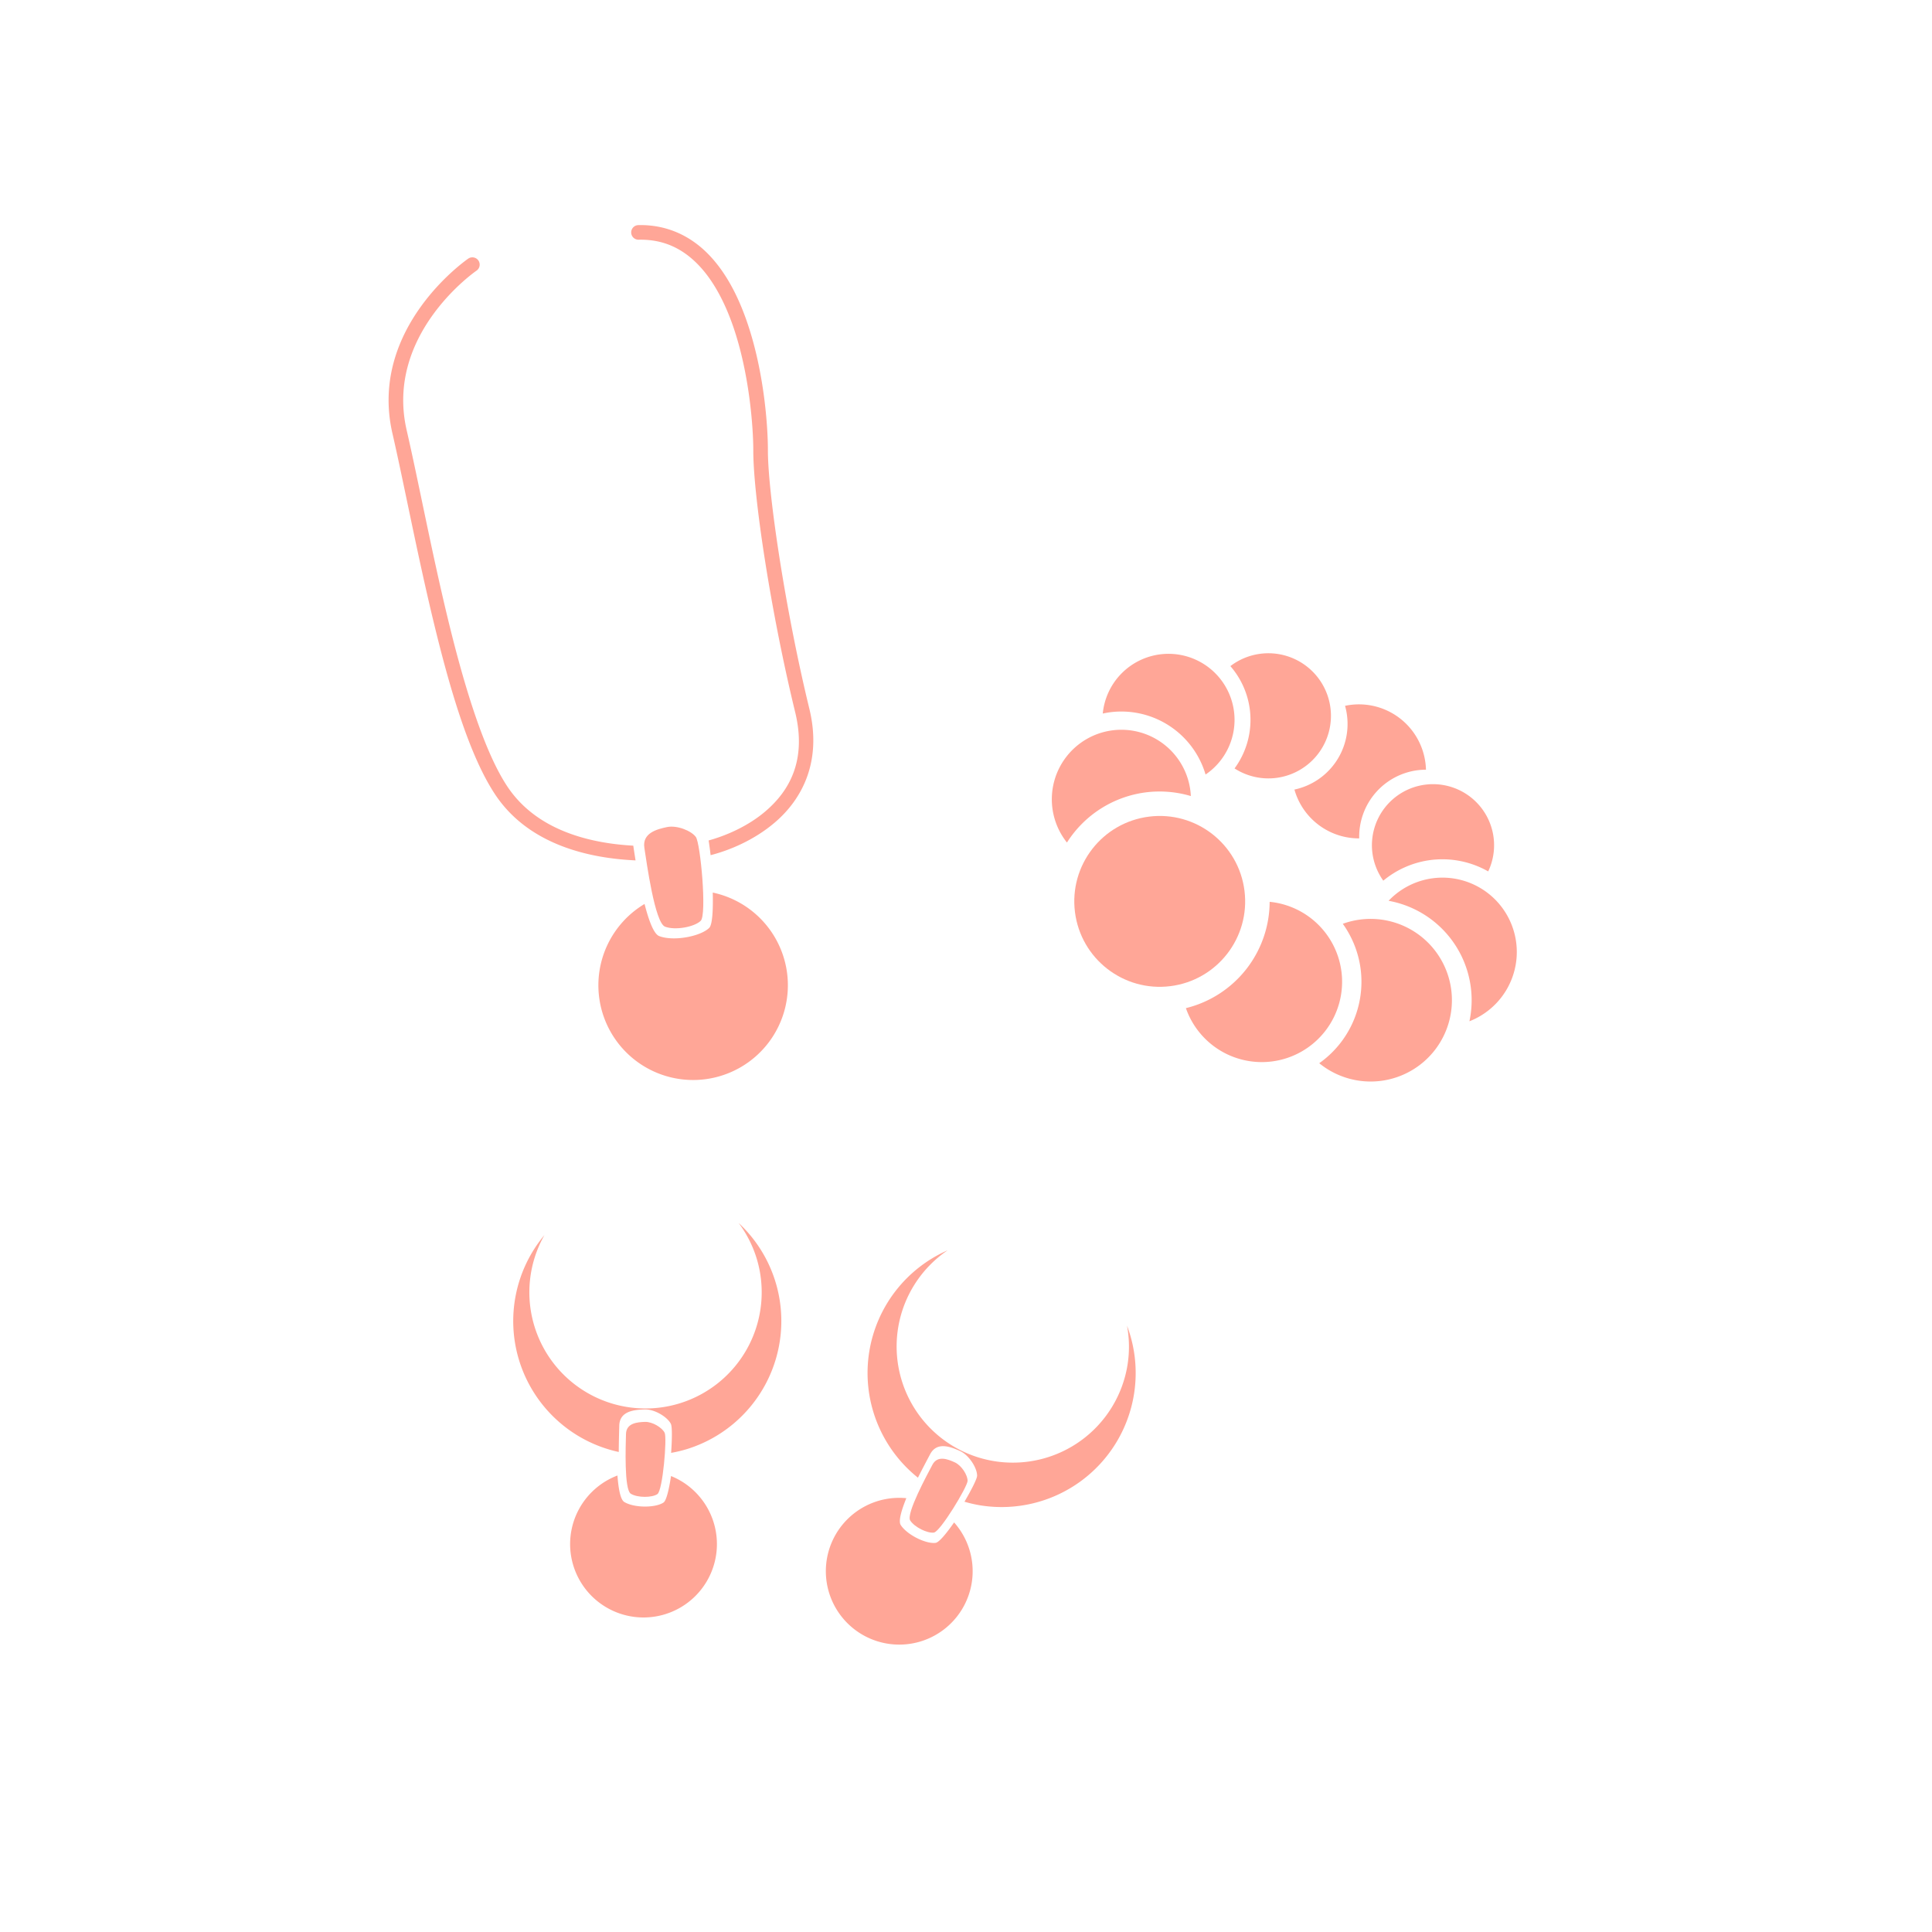 <svg xmlns:inkscape="http://www.inkscape.org/namespaces/inkscape" xmlns:sodipodi="http://sodipodi.sourceforge.net/DTD/sodipodi-0.dtd" xmlns="http://www.w3.org/2000/svg" xmlns:svg="http://www.w3.org/2000/svg" width="500" height="500" viewBox="0 0 132.292 132.292" id="svg5" inkscape:version="1.2.2 (1:1.2.2+202305151914+b0a8486541)" sodipodi:docname="parure.svg"><defs id="defs2"><clipPath clipPathUnits="userSpaceOnUse" id="clipPath1887"><g id="g1899" style="fill:none;stroke:#ffffff;stroke-width:0.388;stroke-dasharray:none"><circle style="fill:none;fill-opacity:1;stroke:#ffffff;stroke-width:0.388;stroke-linecap:round;stroke-linejoin:round;stroke-dasharray:none;paint-order:stroke fill markers" id="circle1889" cx="70.3" cy="66.269" r="1.677"></circle><circle style="fill:none;fill-opacity:1;stroke:#ffffff;stroke-width:0.388;stroke-linecap:round;stroke-linejoin:round;stroke-dasharray:none;paint-order:stroke fill markers" id="circle1891" cx="70.268" cy="68.372" r="1.677"></circle><circle style="fill:none;fill-opacity:1;stroke:#ffffff;stroke-width:0.388;stroke-linecap:round;stroke-linejoin:round;stroke-dasharray:none;paint-order:stroke fill markers" id="circle1893" cx="68.711" cy="70.574" r="1.677"></circle><circle style="fill:none;fill-opacity:1;stroke:#ffffff;stroke-width:0.388;stroke-linecap:round;stroke-linejoin:round;stroke-dasharray:none;paint-order:stroke fill markers" id="circle1895" cx="66.957" cy="72.516" r="1.677"></circle><circle style="fill:none;fill-opacity:1;stroke:#ffffff;stroke-width:0.388;stroke-linecap:round;stroke-linejoin:round;stroke-dasharray:none;paint-order:stroke fill markers" id="circle1897" cx="64.601" cy="72.58" r="1.677"></circle></g></clipPath></defs><g inkscape:label="Calque 1" inkscape:groupmode="layer" id="layer1"><rect style="display:none;fill:#ff0000;stroke-width:0.999;stroke-linecap:round;stroke-linejoin:round;paint-order:stroke fill markers" id="rect7770" width="137.568" height="138.352" x="-2.644" y="-3.546"></rect><g id="path3016"></g><g id="g4603"><g id="g3710" transform="rotate(-8.123,31.168,-25.565)"><path id="path3702" style="fill:#ffa697;fill-opacity:1;stroke:none;stroke-width:0.682;stroke-linecap:round;stroke-linejoin:round;stroke-dasharray:none;stroke-opacity:1;paint-order:stroke fill markers" d="m 36.38,62.739 c -0.141,1.211 -0.34,2.183 -0.58,2.36 -0.681,0.501 -2.558,0.583 -3.471,0.073 -0.344,-0.192 -0.554,-1.139 -0.682,-2.32 a 6.488,6.488 0 0 0 -3.982,5.981 6.488,6.488 0 0 0 6.488,6.488 6.488,6.488 0 0 0 6.488,-6.488 6.488,6.488 0 0 0 -4.261,-6.093 z"></path><path id="path3563" style="color:#000000;fill:#ffa697;stroke-linecap:round;stroke-linejoin:round;-inkscape-stroke:none;paint-order:stroke fill markers" d="m 37.791,16.775 a 0.5,0.5 0 0 0 -0.554,0.436 0.5,0.5 0 0 0 0.436,0.557 c 1.701,0.206 2.887,1.032 3.779,2.25 0.892,1.218 1.459,2.84 1.789,4.547 0.66,3.415 0.371,7.161 0.166,8.588 -0.445,3.093 -0.383,11.061 0.305,18.15 0.326,3.361 -1.127,5.273 -2.991,6.449 -1.34,0.846 -2.918,1.263 -4.117,1.416 0.004,0.309 0.002,0.651 -0.007,1.016 1.35,-0.148 3.095,-0.601 4.658,-1.587 2.096,-1.323 3.81,-3.696 3.451,-7.39 -0.682,-7.021 -0.717,-15.082 -0.309,-17.912 0.221,-1.535 0.52,-5.321 -0.176,-8.92 -0.348,-1.799 -0.942,-3.554 -1.963,-4.948 -1.02,-1.393 -2.495,-2.414 -4.467,-2.653 z m -11.662,0.575 a 0.5,0.5 0 0 0 -0.188,0.05 c 0,0 -7.461,3.675 -6.832,11.119 0.298,3.53 0.517,8.509 0.978,13.285 0.461,4.776 1.145,9.334 2.479,12.156 1.348,2.852 3.962,4.4 6.503,5.24 0.814,0.269 1.623,0.466 2.389,0.613 -0.006,-0.385 -0.01,-0.724 -0.012,-1.021 C 30.777,58.658 30.079,58.484 29.383,58.254 26.994,57.465 24.663,56.061 23.469,53.533 22.26,50.975 21.54,46.449 21.082,41.709 20.624,36.97 20.407,32.003 20.105,28.435 c -0.571,-6.752 6.278,-10.138 6.278,-10.138 a 0.5,0.5 0 0 0 0.226,-0.67 0.5,0.5 0 0 0 -0.48,-0.276 z"></path><path style="fill:#ffa697;fill-opacity:1;stroke:none;stroke-width:0.9;stroke-linecap:round;stroke-linejoin:round;stroke-dasharray:none;stroke-opacity:1;paint-order:stroke fill markers" d="m 33.908,57.858 c -0.699,0.046 -1.743,0.161 -1.731,1.19 0.012,1.029 -0.013,5.178 0.638,5.542 0.651,0.364 1.99,0.305 2.476,-0.052 0.486,-0.357 0.733,-5.258 0.481,-5.73 -0.253,-0.473 -1.168,-0.995 -1.863,-0.95 z" id="path3619" sodipodi:nodetypes="assssa"></path></g><g id="g4493" transform="matrix(0.101,0.803,-0.803,0.101,136.127,-16.316)"><path id="path3712" style="fill:#ffa697;fill-opacity:1;stroke:none;stroke-width:0.7;stroke-linecap:round;stroke-linejoin:round;stroke-dasharray:none;stroke-opacity:1;paint-order:stroke fill markers" d="m 78.115,57.796 a 5.672,5.672 0 0 0 -5.672,5.672 5.672,5.672 0 0 0 0.021,0.473 5.672,5.672 0 0 1 0.843,-0.063 5.672,5.672 0 0 1 5.652,5.197 5.672,5.672 0 0 0 4.783,-4.923 5.672,5.672 0 0 1 -5.106,-5.64 5.672,5.672 0 0 1 0.045,-0.689 5.672,5.672 0 0 0 -0.566,-0.028 z"></path><path id="circle3714" style="fill:#ffa697;fill-opacity:1;stroke:none;stroke-width:0.653;stroke-linecap:round;stroke-linejoin:round;stroke-dasharray:none;stroke-opacity:1;paint-order:stroke fill markers" d="m 72.494,65.189 a 5.294,5.294 0 0 0 -5.294,5.294 5.294,5.294 0 0 0 0.72,2.665 6.937,6.937 0 0 1 3.859,-1.175 6.937,6.937 0 0 1 4.774,1.905 5.294,5.294 0 0 0 1.236,-3.395 5.294,5.294 0 0 0 -5.294,-5.294 z"></path><path id="circle3716" style="fill:#ffa697;fill-opacity:1;stroke:none;stroke-width:0.638;stroke-linecap:round;stroke-linejoin:round;stroke-dasharray:none;stroke-opacity:1;paint-order:stroke fill markers" d="m 85.097,52.862 a 5.168,5.168 0 0 0 -5.168,5.168 5.168,5.168 0 0 0 5.168,5.168 5.168,5.168 0 0 0 2.448,-0.621 7.845,7.845 0 0 1 -1.233,-4.212 7.845,7.845 0 0 1 1.564,-4.692 5.168,5.168 0 0 0 -2.779,-0.811 z"></path><path id="circle3724" style="fill:#ffa697;fill-opacity:1;stroke:none;stroke-width:0.689;stroke-linecap:round;stroke-linejoin:round;stroke-dasharray:none;stroke-opacity:1;paint-order:stroke fill markers" d="m 71.779,73.322 a 5.588,5.588 0 0 0 -5.588,5.588 5.588,5.588 0 0 0 4.364,5.451 7.427,7.427 0 0 1 -0.032,-0.657 7.427,7.427 0 0 1 6.236,-7.328 5.588,5.588 0 0 0 -4.98,-3.054 z"></path><path id="circle4455" style="fill:#ffa697;fill-opacity:1;stroke:none;stroke-width:0.776;stroke-linecap:round;stroke-linejoin:round;stroke-dasharray:none;stroke-opacity:1;paint-order:stroke fill markers" d="m 94.157,52.074 a 6.29,6.29 0 0 0 -6.291,6.291 6.29,6.29 0 0 0 1.424,3.981 8.549,8.549 0 0 1 8.156,-5.99 8.549,8.549 0 0 1 2.811,0.475 6.29,6.29 0 0 0 -6.1,-4.757 z"></path><path id="circle4461" style="fill:#ffa697;fill-opacity:1;stroke:none;stroke-width:0.726;stroke-linecap:round;stroke-linejoin:round;stroke-dasharray:none;stroke-opacity:1;paint-order:stroke fill markers" d="m 77.95,77.821 a 5.884,5.884 0 0 0 -5.884,5.884 5.884,5.884 0 0 0 5.884,5.884 5.884,5.884 0 0 0 3.055,-0.859 9.299,9.299 0 0 1 -3.38,-7.167 9.299,9.299 0 0 1 0.785,-3.724 5.884,5.884 0 0 0 -0.46,-0.018 z"></path><path id="circle4466" style="fill:#ffa697;fill-opacity:1;stroke:none;stroke-width:0.849;stroke-linecap:round;stroke-linejoin:round;stroke-dasharray:none;stroke-opacity:1;paint-order:stroke fill markers" d="m 97.446,58.025 a 6.88,6.88 0 0 0 -6.88,6.88 6.88,6.88 0 0 0 0.172,1.527 8.436,8.436 0 0 1 4.01,-1.02 8.436,8.436 0 0 1 7.445,4.469 6.88,6.88 0 0 0 2.133,-4.976 6.88,6.88 0 0 0 -6.88,-6.88 z"></path><path id="circle4471" style="fill:#ffa697;fill-opacity:1;stroke:none;stroke-width:0.839;stroke-linecap:round;stroke-linejoin:round;stroke-dasharray:none;stroke-opacity:1;paint-order:stroke fill markers" d="m 94.748,67.05 a 6.797,6.797 0 0 0 -6.628,5.29 9.299,9.299 0 0 1 8.041,8.153 6.797,6.797 0 0 0 5.384,-6.646 6.797,6.797 0 0 0 -6.798,-6.798 z"></path><circle style="fill:#ffa697;fill-opacity:1;stroke:none;stroke-width:0.892;stroke-linecap:round;stroke-linejoin:round;stroke-dasharray:none;stroke-opacity:1;paint-order:stroke fill markers" id="circle4476" cx="86.924" cy="81.563" r="7.228"></circle></g><g id="g4534" transform="matrix(0.759,-0.155,0.155,0.759,-28.2,33.586)"><path id="path4538" style="fill:#ffa697;fill-opacity:1;stroke:none;stroke-width:0.999;stroke-linecap:round;stroke-linejoin:round;stroke-dasharray:none;stroke-opacity:1;paint-order:stroke fill markers" d="m 69.646,81.399 a 11.849,11.849 0 0 0 -4.402,10.44 11.849,11.849 0 0 0 7.005,9.658 c 0.205,-0.98 0.412,-1.845 0.51,-2.273 0.29,-1.272 1.61,-1.105 2.485,-0.955 0.871,0.149 1.844,1.063 2.016,1.72 0.067,0.254 -0.155,1.303 -0.492,2.51 a 11.849,11.849 0 0 0 1.445,-0.048 11.849,11.849 0 0 0 10.612,-12.968 11.849,11.849 0 0 0 -2.144,-5.7 10.268,10.268 0 0 1 0.928,3.337 10.268,10.268 0 0 1 -9.197,11.238 10.268,10.268 0 0 1 -11.238,-9.197 10.268,10.268 0 0 1 2.473,-7.762 z"></path><path id="path4495" style="fill:#ffa697;fill-opacity:1;stroke:none;stroke-width:0.682;stroke-linecap:round;stroke-linejoin:round;stroke-dasharray:none;stroke-opacity:1;paint-order:stroke fill markers" d="m 76.35,104.503 c -0.419,1.145 -0.839,2.044 -1.114,2.16 -0.779,0.329 -2.623,-0.029 -3.393,-0.738 -0.29,-0.267 -0.273,-1.236 -0.123,-2.415 a 6.488,6.488 0 0 0 -5.265,4.888 6.488,6.488 0 0 0 4.798,7.821 6.488,6.488 0 0 0 7.821,-4.798 6.488,6.488 0 0 0 -2.724,-6.918 z"></path><path style="fill:#ffa697;fill-opacity:1;stroke:none;stroke-width:0.854;stroke-linecap:round;stroke-linejoin:round;stroke-dasharray:none;stroke-opacity:1;paint-order:stroke fill markers" d="m 75.053,99.354 c -0.655,-0.112 -1.644,-0.237 -1.861,0.716 -0.217,0.953 -1.157,4.778 -0.637,5.258 0.521,0.48 1.769,0.722 2.297,0.499 0.528,-0.222 1.84,-4.692 1.711,-5.184 -0.129,-0.492 -0.858,-1.177 -1.51,-1.289 z" id="path4497" sodipodi:nodetypes="assssa"></path></g><g id="g4579" transform="matrix(0.749,0.198,-0.198,0.749,28.837,10.857)"><path id="path4573" style="fill:#ffa697;fill-opacity:1;stroke:none;stroke-width:0.999;stroke-linecap:round;stroke-linejoin:round;stroke-dasharray:none;stroke-opacity:1;paint-order:stroke fill markers" d="m 69.646,81.399 a 11.849,11.849 0 0 0 -4.402,10.44 11.849,11.849 0 0 0 7.005,9.658 c 0.205,-0.98 0.412,-1.845 0.51,-2.273 0.29,-1.272 1.61,-1.105 2.485,-0.955 0.871,0.149 1.844,1.063 2.016,1.72 0.067,0.254 -0.155,1.303 -0.492,2.51 a 11.849,11.849 0 0 0 1.445,-0.048 11.849,11.849 0 0 0 10.612,-12.968 11.849,11.849 0 0 0 -2.144,-5.7 10.268,10.268 0 0 1 0.928,3.337 10.268,10.268 0 0 1 -9.197,11.238 10.268,10.268 0 0 1 -11.238,-9.197 10.268,10.268 0 0 1 2.473,-7.762 z"></path><path id="path4575" style="fill:#ffa697;fill-opacity:1;stroke:none;stroke-width:0.682;stroke-linecap:round;stroke-linejoin:round;stroke-dasharray:none;stroke-opacity:1;paint-order:stroke fill markers" d="m 76.35,104.503 c -0.419,1.145 -0.839,2.044 -1.114,2.16 -0.779,0.329 -2.623,-0.029 -3.393,-0.738 -0.29,-0.267 -0.273,-1.236 -0.123,-2.415 a 6.488,6.488 0 0 0 -5.265,4.888 6.488,6.488 0 0 0 4.798,7.821 6.488,6.488 0 0 0 7.821,-4.798 6.488,6.488 0 0 0 -2.724,-6.918 z"></path><path style="fill:#ffa697;fill-opacity:1;stroke:none;stroke-width:0.854;stroke-linecap:round;stroke-linejoin:round;stroke-dasharray:none;stroke-opacity:1;paint-order:stroke fill markers" d="m 75.053,99.354 c -0.655,-0.112 -1.644,-0.237 -1.861,0.716 -0.217,0.953 -1.157,4.778 -0.637,5.258 0.521,0.48 1.769,0.722 2.297,0.499 0.528,-0.222 1.84,-4.692 1.711,-5.184 -0.129,-0.492 -0.858,-1.177 -1.51,-1.289 z" id="path4577" sodipodi:nodetypes="assssa"></path></g></g></g></svg>